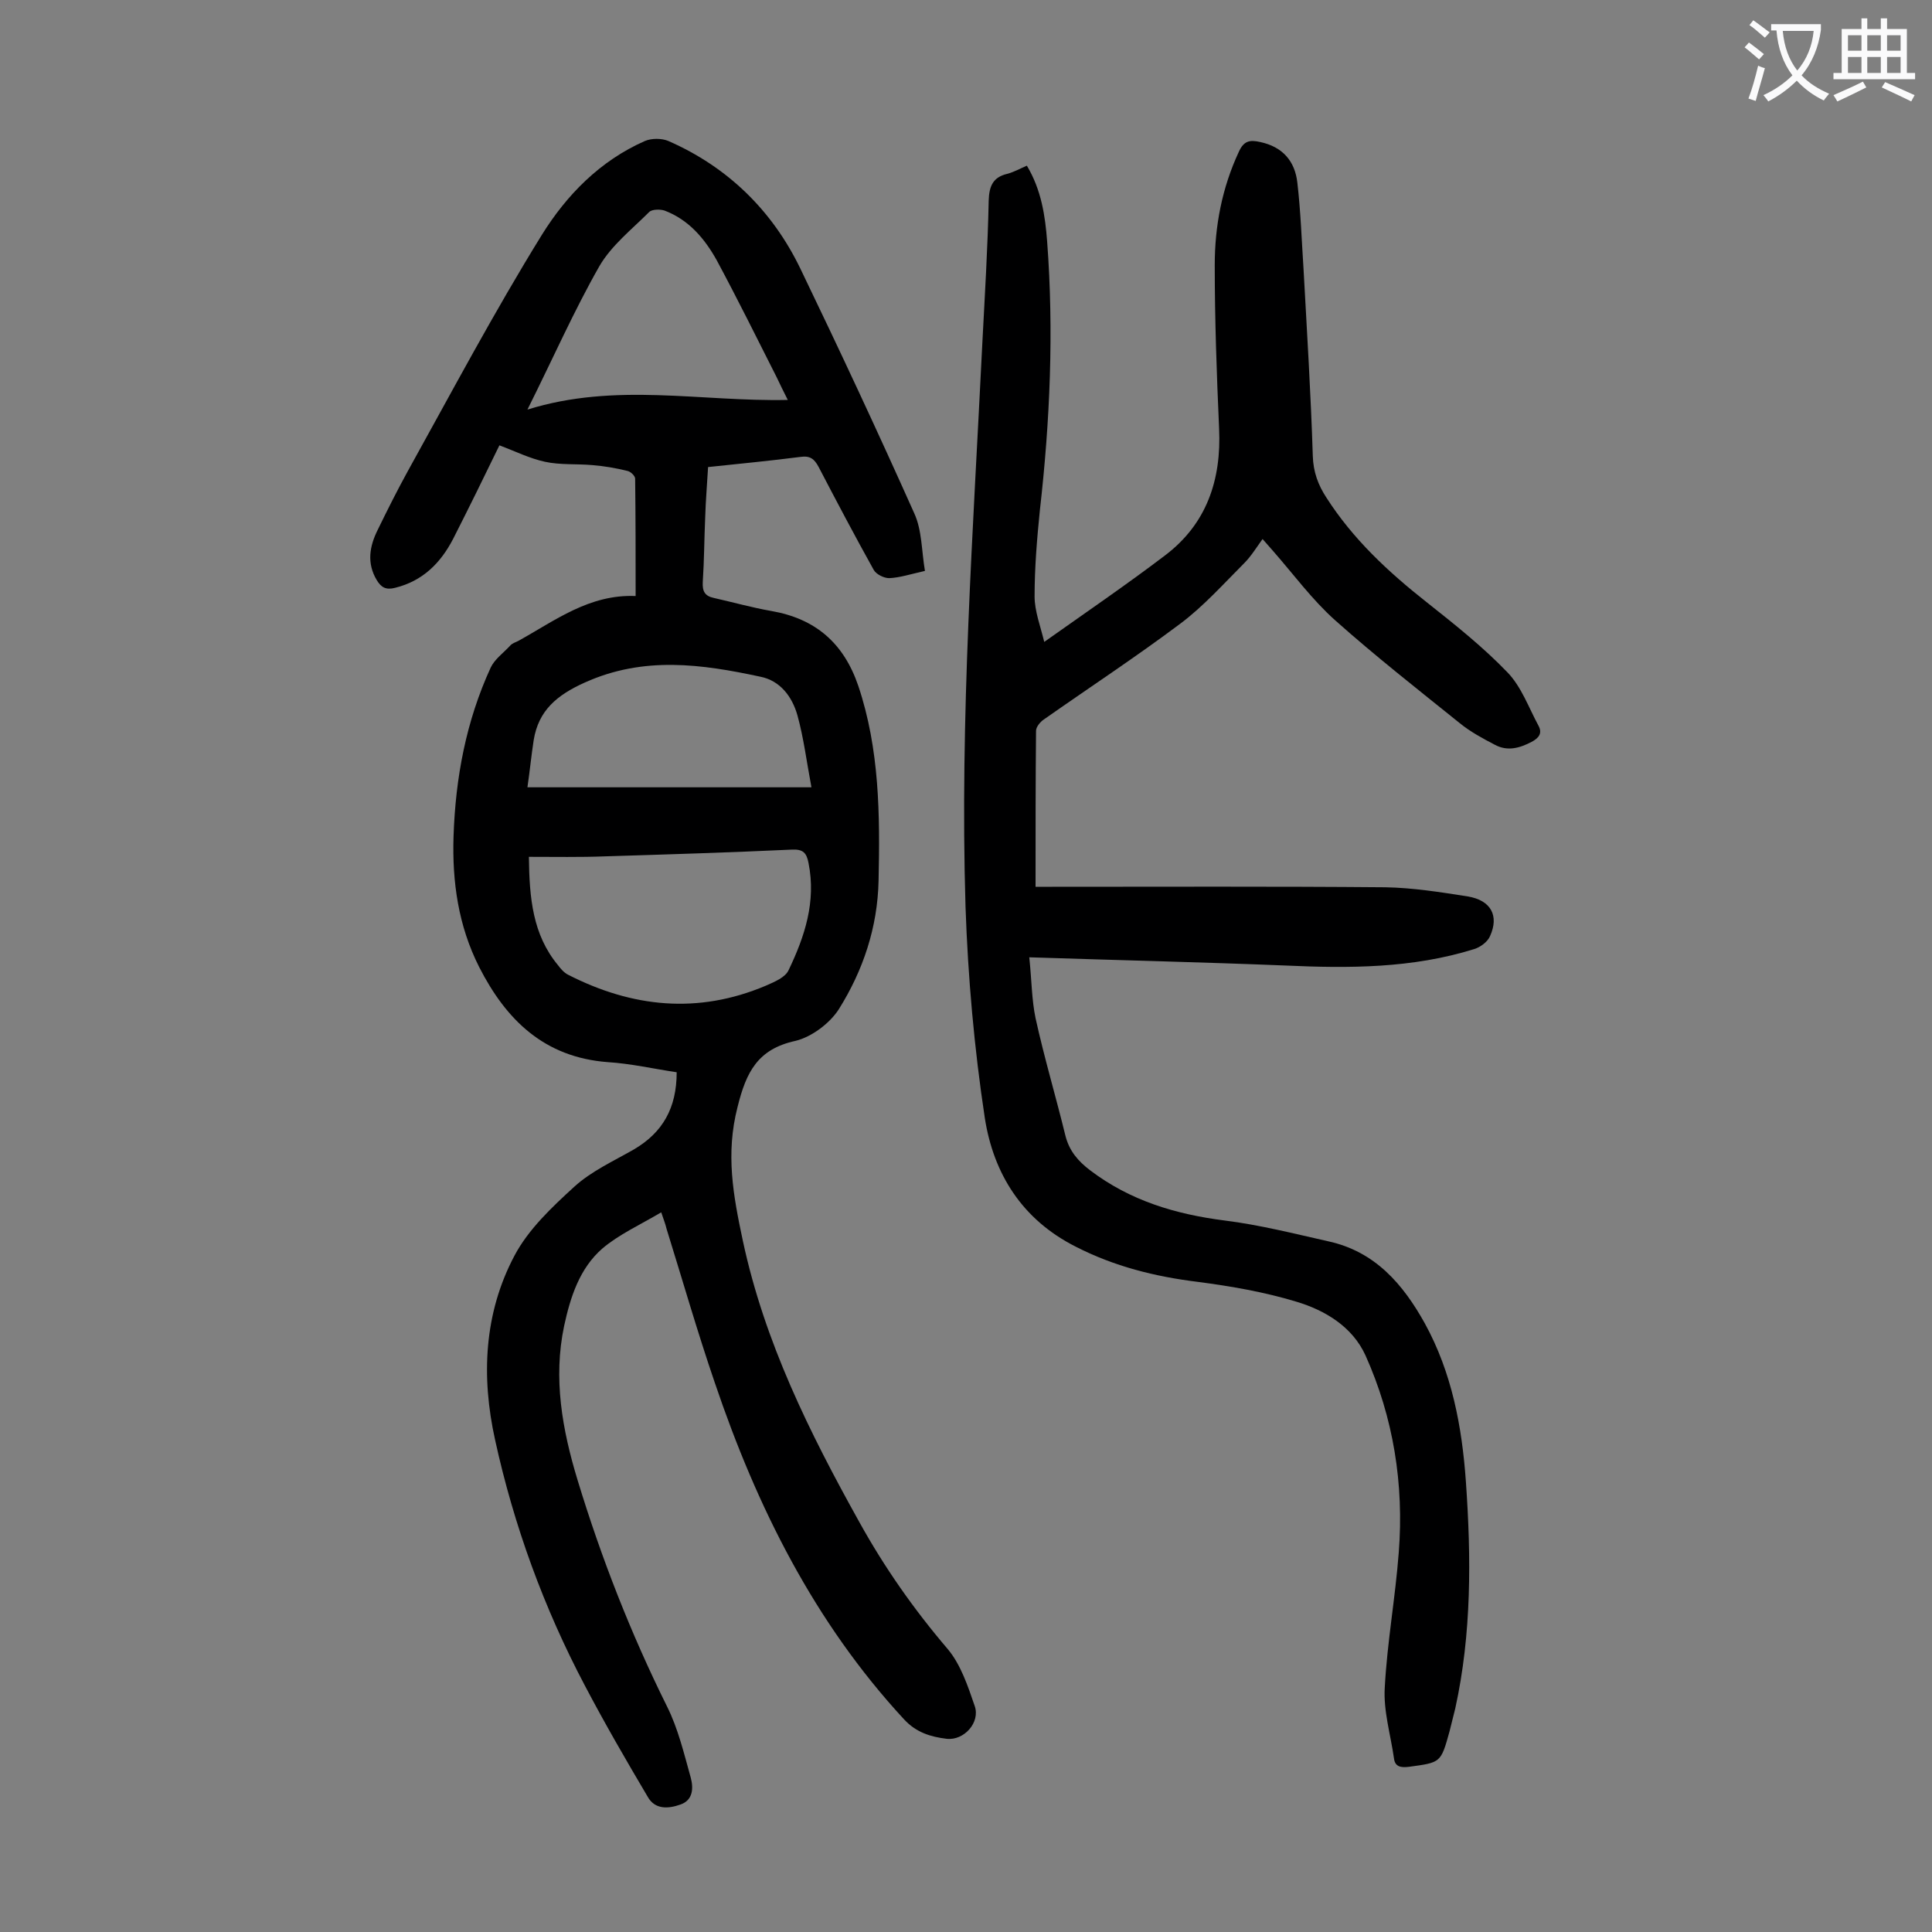 <svg enable-background="new 0 0 400 400" viewBox="0 0 400 400" xmlns="http://www.w3.org/2000/svg"><rect x="0" y="0" width="400" height="400" fill="#808080" stroke="none"/><path d="m136.9 251c-4.4 2.6-8.8 4.6-12.2 7.5-4.7 4.1-6.6 10-7.9 16-2.3 10.9-.4 21.5 2.8 32 4.9 16.1 11 31.7 18.5 46.8 2.3 4.6 3.5 9.7 4.9 14.7.6 2.2.5 4.7-2.1 5.6-2.5.9-5.3 1.1-6.8-1.6-4.5-7.6-8.9-15.2-13-23-8.5-16.1-14.7-33.1-18.6-50.9-2.9-13.1-2.3-26.2 4-38.1 2.9-5.5 7.8-10.1 12.4-14.3 3.5-3.2 8.1-5.3 12.3-7.7 6-3.5 8.9-8.6 8.9-16-4.7-.7-9.5-1.8-14.3-2.1-13.1-1-21-8.7-26.6-19.7-4.3-8.5-5.6-17.6-5.3-27 .4-12.2 2.6-23.9 7.7-35 .8-1.7 2.6-3 4-4.5.4-.5 1.1-.7 1.7-1 7.6-4.2 14.7-9.7 24.3-9.3 0-8.4 0-16.3-.1-24.3 0-.6-1-1.5-1.6-1.6-2.4-.6-4.8-1-7.2-1.2-3.3-.3-6.7 0-9.9-.7s-6.2-2.2-9.4-3.4c-3.1 6.4-6.3 12.9-9.6 19.4-2.6 5-6.3 8.7-12 10.1-1.9.5-2.9-.1-3.8-1.6-2.1-3.5-1.5-7 .2-10.4 2-4.1 4-8.1 6.2-12.1 9.1-16.4 17.9-33 27.8-49 5.1-8.2 12-15.3 21.3-19.4 1.4-.6 3.5-.6 4.9 0 12.3 5.4 21.5 14.4 27.3 26.4 8.1 16.8 16 33.7 23.6 50.7 1.6 3.5 1.5 7.8 2.2 11.9-3.1.7-5.2 1.4-7.4 1.5-1.1 0-2.7-.8-3.2-1.7-3.9-7-7.7-14.2-11.4-21.3-.9-1.7-1.8-2.4-3.8-2.1-6.2.8-12.5 1.4-19.1 2.1-.2 3.5-.5 7-.6 10.5-.2 4.4-.2 8.8-.5 13.3-.1 1.9.4 2.9 2.3 3.3 4 .9 7.9 2 11.9 2.7 9.2 1.6 15 6.7 18 15.5 4.4 13.1 4.5 26.7 4.2 40.3-.2 9.7-3.2 18.6-8.2 26.6-1.9 3-5.7 5.8-9 6.6-7.8 1.7-10.2 6.4-12 13.7-2.5 9.7-.9 18.3 1.1 27.7 4.5 21 13.8 39.7 24.1 58.2 5.2 9.4 11.3 18.1 18.3 26.3 2.7 3.2 4.2 7.7 5.6 11.8 1.2 3.4-2.2 7.2-5.8 6.8-3.3-.4-6.3-1.3-8.8-4-18.6-20.1-30.5-44-39.2-69.7-3.6-10.5-6.7-21.3-10-31.9-.2-.9-.6-1.9-1.1-3.4zm-27.4-73.6c.1 8.6.8 16.1 6 22.4.6.8 1.3 1.6 2.1 2 13.3 6.8 26.9 8.2 40.9 2.3 1.8-.8 4.1-1.7 4.8-3.3 3.3-6.9 5.7-14.1 4.1-22.1-.4-2.1-1.1-2.9-3.4-2.8-12.9.6-25.8 1-38.8 1.4-5.1.2-10.3.1-15.7.1zm58.5-14.4c-1-5.3-1.6-10.2-2.9-14.9-1.1-3.9-3.6-7.2-7.7-8-12.1-2.6-24.1-4.3-36.3 1.2-5.8 2.6-9.6 5.8-10.6 11.9-.5 3.2-.8 6.4-1.3 9.8zm-58.8-78.2c18.3-5.7 35.9-1.6 53.9-2-.9-1.8-1.6-3.2-2.3-4.7-4.1-8.1-8.1-16.2-12.4-24.2-2.5-4.5-5.8-8.4-10.8-10.3-.9-.3-2.6-.3-3.2.3-3.6 3.6-7.8 6.9-10.3 11.2-5.3 9.3-9.6 19.1-14.9 29.7z" fill="#000001"/><path d="m212.6 34.3c3 5 3.8 10.4 4.2 15.7 1.4 18.6.6 37.1-1.5 55.6-.6 5.9-1.1 11.9-1.1 17.9 0 3 1.2 6.1 2 9.4 8.9-6.3 17.1-11.9 25-17.9 8.6-6.5 11.7-15.6 11.2-26.3-.5-11.3-.9-22.5-.9-33.8 0-8.1 1.5-16 5-23.5 1-2.2 2.2-2.5 4.4-2 4.7 1 7.2 4 7.7 8.4.7 6 .9 12.1 1.3 18.2.7 12.8 1.5 25.6 1.9 38.4.1 3.3 1.1 6 2.8 8.6 5.5 8.6 12.8 15.4 20.8 21.7 5.8 4.6 11.6 9.2 16.7 14.5 2.9 3 4.4 7.3 6.4 11 .9 1.6.1 2.6-1.4 3.4-2.5 1.3-5 2-7.6.6-2.5-1.3-5.1-2.7-7.3-4.5-8.7-7-17.5-13.9-25.8-21.3-4.7-4.2-8.6-9.5-12.8-14.3-.6-.7-1.3-1.5-2.2-2.5-1.3 1.8-2.4 3.6-3.8 5-4.3 4.3-8.4 8.9-13.2 12.5-9.2 6.9-18.8 13.2-28.2 19.8-.8.5-1.7 1.6-1.7 2.4-.1 10.6-.1 21.2-.1 32.3h3.4c23 0 46-.1 69 .1 5.7.1 11.4 1 17.1 1.9 4.8.8 6.5 4 4.6 8.2-.5 1.2-2 2.3-3.3 2.7-12.8 4-25.9 4-39.1 3.4-17.3-.7-34.7-1.1-53-1.7.5 4.7.5 8.8 1.3 12.6 1.8 8.2 4.2 16.2 6.2 24.4.8 3.1 2.6 5.2 5.1 7.1 8.3 6.3 17.7 9.1 27.9 10.4 7.2.9 14.3 2.7 21.4 4.3 9.7 2.1 15.5 8.9 20 17 5.6 10.2 7.7 21.4 8.5 32.8 1.1 15.7 1.2 31.4-2.2 46.9-.4 1.6-.8 3.2-1.2 4.8-1.8 6.5-1.8 6.4-8.4 7.3-1.7.2-2.9 0-3.1-1.8-.7-4.9-2.2-9.8-1.9-14.6.5-9.4 2.2-18.7 2.9-28 1.1-14.1-1.1-27.9-6.9-40.8-2.7-5.9-8.3-9.3-14.3-11.1-6.6-2-13.5-3.2-20.4-4.1-8.9-1.1-17.3-3.2-25.3-7.3-11.1-5.6-17-15.1-18.8-26.6-2.2-14.5-3.5-29.2-4-43.8-1.2-39.1 1.6-78 3.5-117 .5-9.7 1.1-19.4 1.3-29.2.1-3 .9-4.8 3.8-5.5 1.5-.4 2.7-1.1 4.1-1.7z" fill="#000001"/><g fill="#fafafb"><path d="m362.1 8.8c1.1.8 2.1 1.6 3.1 2.4l-1 1.1c-1.3-1.1-2.3-2-3-2.5zm1.9 4.8c.5.2.9.4 1.4.5-.6 2.3-1.3 4.5-1.9 6.8l-1.5-.5c.8-2.1 1.4-4.3 2-6.8zm-1-9.4c1.3.9 2.4 1.8 3.4 2.5l-1 1.1c-1.4-1.2-2.4-2.1-3.2-2.6zm3.7 2.2v-1.4h10.3v1.2c-.5 3.6-1.8 6.8-4 9.4 1.5 1.6 3.4 2.8 5.7 3.8-.3.4-.7.8-1.1 1.4-2.3-1.1-4.1-2.5-5.6-4.1-1.6 1.6-3.6 3.1-5.9 4.3-.3-.5-.7-.9-1-1.3 2.4-1.1 4.4-2.5 6-4.1-1.9-2.5-3-5.6-3.3-9.3h-1.1zm8.8 0h-6.4c.3 3.3 1.3 6 3 8.2 2-2.3 3.1-5.1 3.4-8.2z"/><path d="m385.3 3.8h1.3v2.2h2.8v-2.2h1.3v2.2h4.1v9.1h1.7v1.3h-16.9v-1.3h1.7v-9.1h4.1v-2.2zm.4 13.1.7 1.2c-1.8.9-3.8 1.9-6 2.9-.2-.4-.5-.8-.8-1.3 2.3-1 4.3-1.9 6.1-2.8zm-3.1-6.4h2.8v-3.2h-2.8zm0 4.6h2.8v-3.3h-2.8zm4-4.6h2.8v-3.2h-2.8zm0 4.6h2.8v-3.3h-2.8zm3.7 1.9c2.1.9 4.1 1.8 6.1 2.7l-.7 1.3c-2.2-1.1-4.2-2-6.1-2.9zm3.2-9.7h-2.8v3.2h2.8zm-2.8 7.8h2.8v-3.3h-2.8z"/></g></svg>